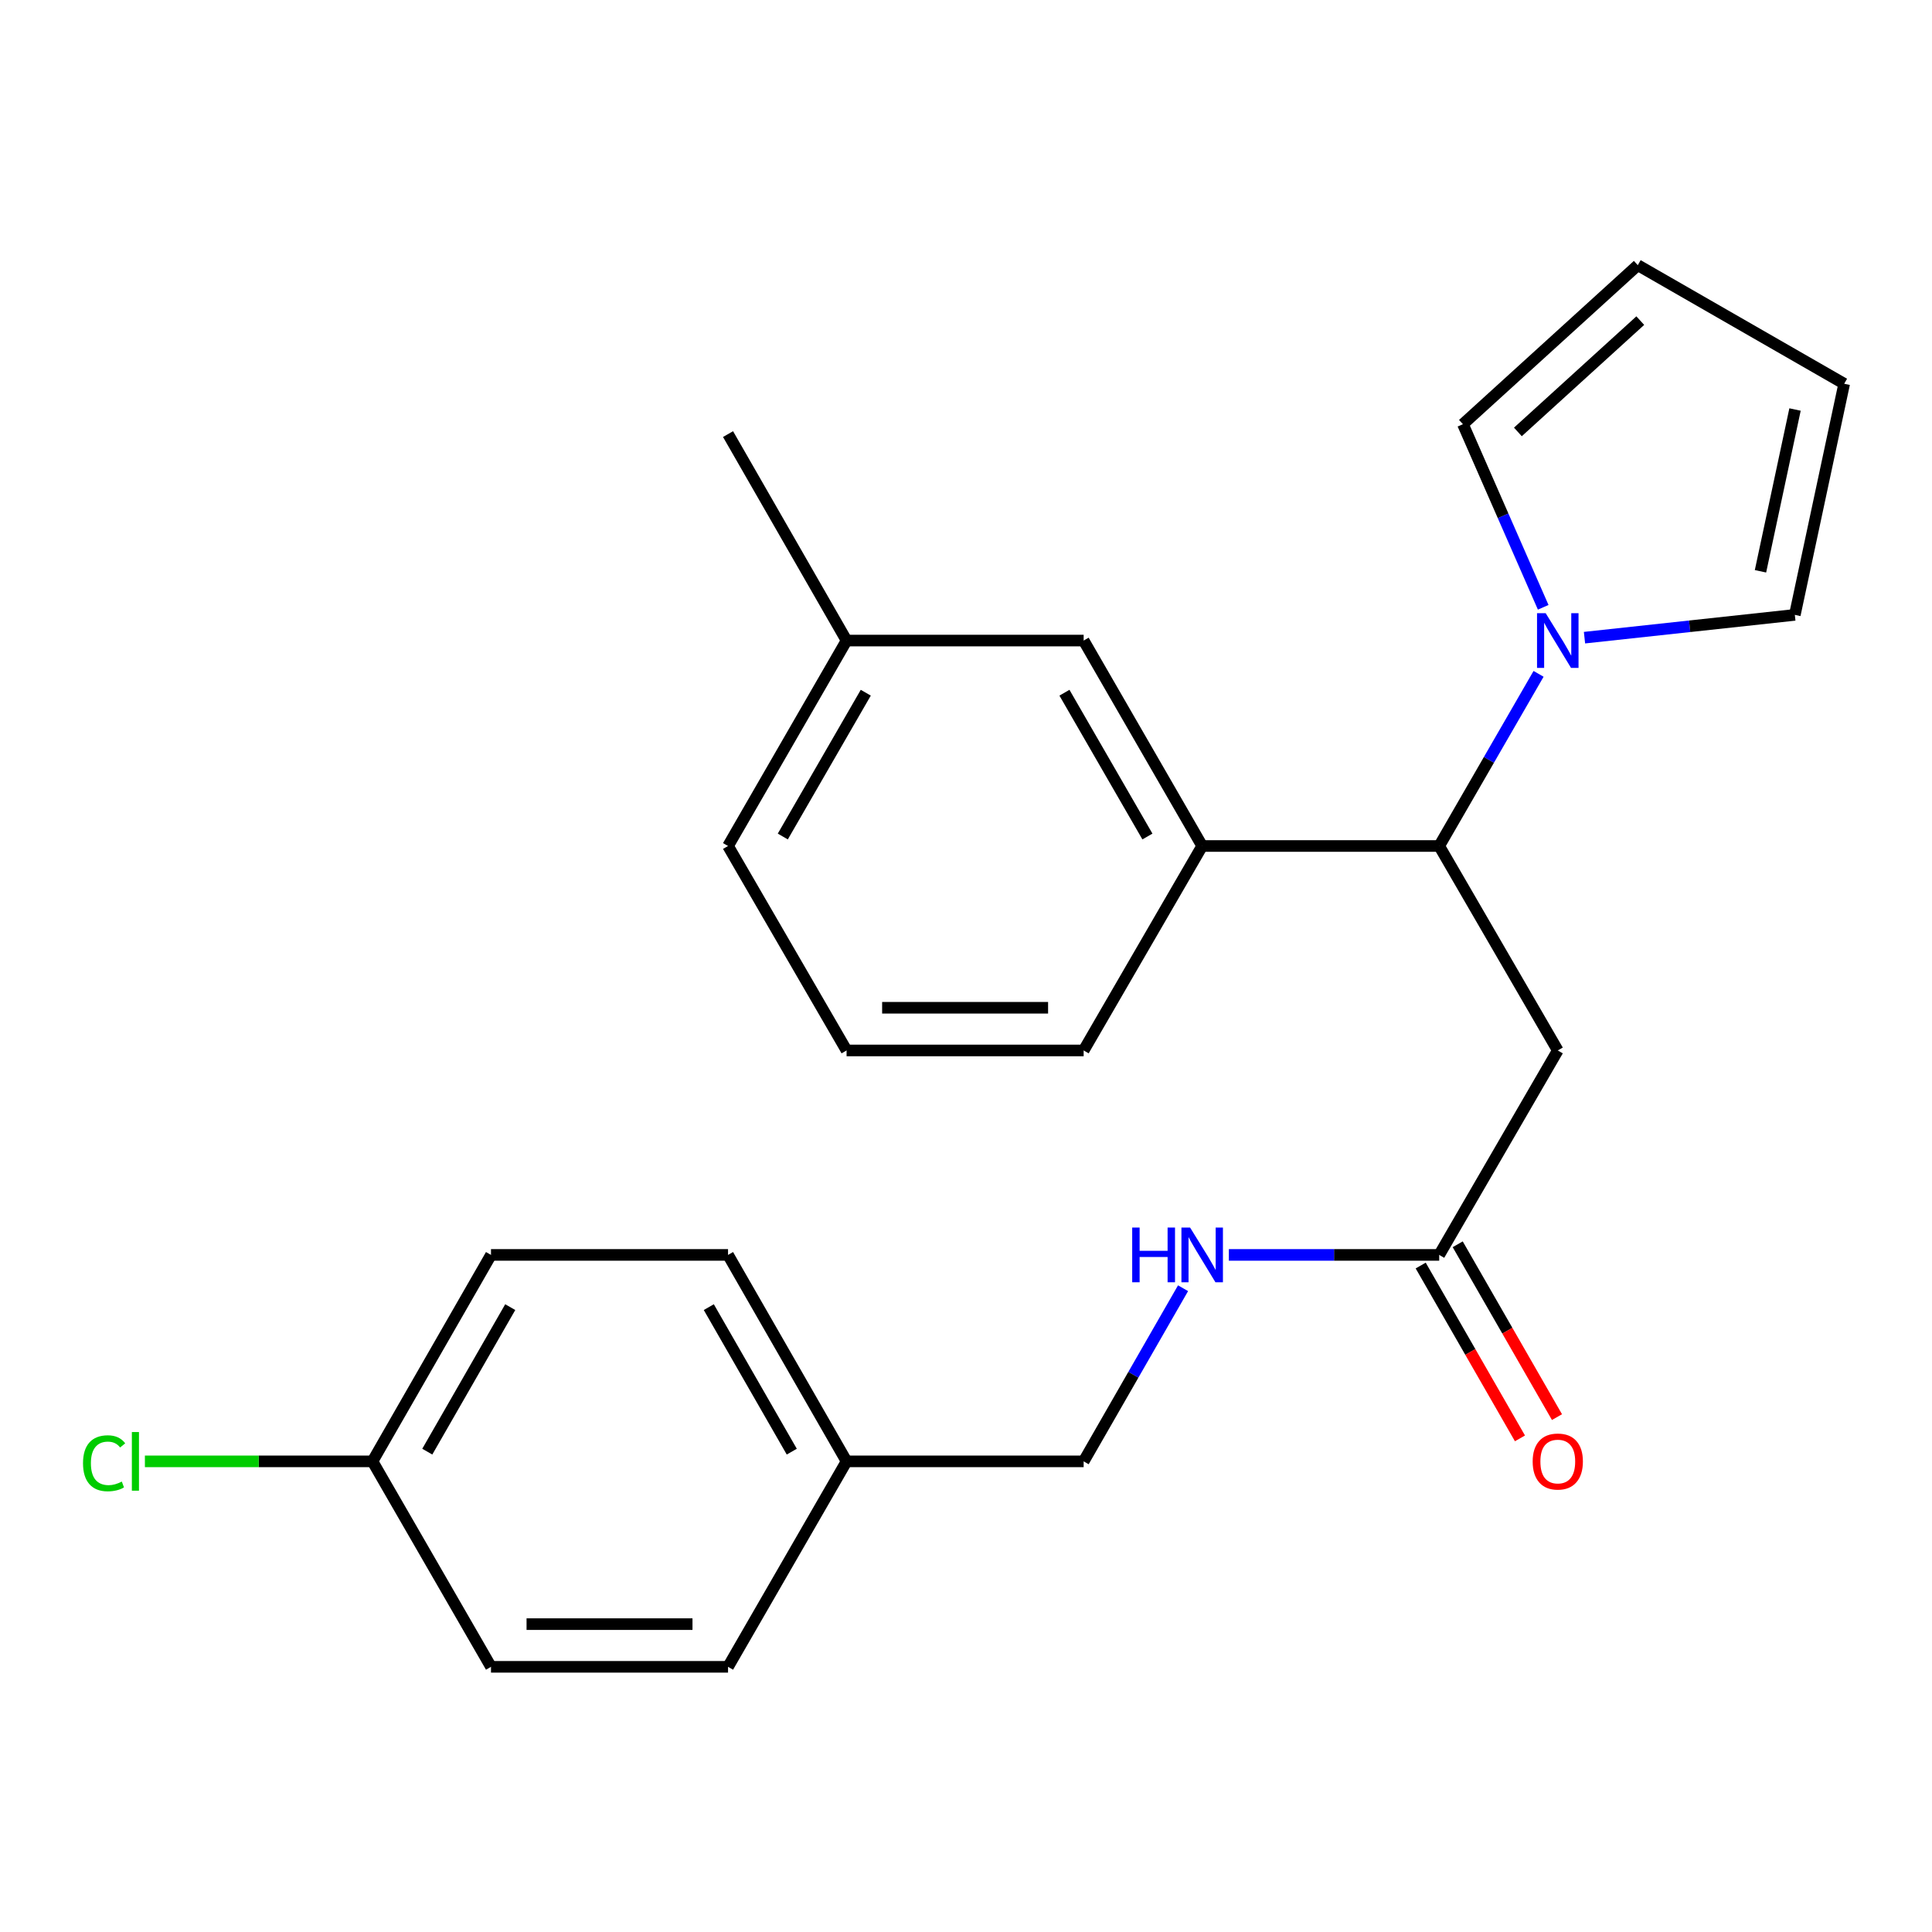 <?xml version='1.0' encoding='iso-8859-1'?>
<svg version='1.1' baseProfile='full'
              xmlns='http://www.w3.org/2000/svg'
                      xmlns:rdkit='http://www.rdkit.org/xml'
                      xmlns:xlink='http://www.w3.org/1999/xlink'
                  xml:space='preserve'
width='1000px' height='1000px' viewBox='0 0 1000 1000'>
<!-- END OF HEADER -->
<rect style='opacity:1.0;fill:#FFFFFF;stroke:none' width='1000' height='1000' x='0' y='0'> </rect>
<path class='bond-0' d='M 796.36,348.784 L 770.644,393.335' style='fill:none;fill-rule:evenodd;stroke:#0000FF;stroke-width:6px;stroke-linecap:butt;stroke-linejoin:miter;stroke-opacity:1' />
<path class='bond-0' d='M 770.644,393.335 L 744.928,437.886' style='fill:none;fill-rule:evenodd;stroke:#000000;stroke-width:6px;stroke-linecap:butt;stroke-linejoin:miter;stroke-opacity:1' />
<path class='bond-4' d='M 798.759,314.338 L 777.987,266.951' style='fill:none;fill-rule:evenodd;stroke:#0000FF;stroke-width:6px;stroke-linecap:butt;stroke-linejoin:miter;stroke-opacity:1' />
<path class='bond-4' d='M 777.987,266.951 L 757.216,219.565' style='fill:none;fill-rule:evenodd;stroke:#000000;stroke-width:6px;stroke-linecap:butt;stroke-linejoin:miter;stroke-opacity:1' />
<path class='bond-5' d='M 820.131,330.057 L 874.566,324.159' style='fill:none;fill-rule:evenodd;stroke:#0000FF;stroke-width:6px;stroke-linecap:butt;stroke-linejoin:miter;stroke-opacity:1' />
<path class='bond-5' d='M 874.566,324.159 L 929,318.26' style='fill:none;fill-rule:evenodd;stroke:#000000;stroke-width:6px;stroke-linecap:butt;stroke-linejoin:miter;stroke-opacity:1' />
<path class='bond-1' d='M 744.928,437.886 L 806.306,543.713' style='fill:none;fill-rule:evenodd;stroke:#000000;stroke-width:6px;stroke-linecap:butt;stroke-linejoin:miter;stroke-opacity:1' />
<path class='bond-2' d='M 744.928,437.886 L 622.246,437.886' style='fill:none;fill-rule:evenodd;stroke:#000000;stroke-width:6px;stroke-linecap:butt;stroke-linejoin:miter;stroke-opacity:1' />
<path class='bond-3' d='M 806.306,543.713 L 744.928,649.541' style='fill:none;fill-rule:evenodd;stroke:#000000;stroke-width:6px;stroke-linecap:butt;stroke-linejoin:miter;stroke-opacity:1' />
<path class='bond-7' d='M 622.246,437.886 L 560.893,331.555' style='fill:none;fill-rule:evenodd;stroke:#000000;stroke-width:6px;stroke-linecap:butt;stroke-linejoin:miter;stroke-opacity:1' />
<path class='bond-7' d='M 593.905,432.979 L 550.957,358.547' style='fill:none;fill-rule:evenodd;stroke:#000000;stroke-width:6px;stroke-linecap:butt;stroke-linejoin:miter;stroke-opacity:1' />
<path class='bond-20' d='M 622.246,437.886 L 560.893,543.713' style='fill:none;fill-rule:evenodd;stroke:#000000;stroke-width:6px;stroke-linecap:butt;stroke-linejoin:miter;stroke-opacity:1' />
<path class='bond-6' d='M 744.928,649.541 L 690.491,649.541' style='fill:none;fill-rule:evenodd;stroke:#000000;stroke-width:6px;stroke-linecap:butt;stroke-linejoin:miter;stroke-opacity:1' />
<path class='bond-6' d='M 690.491,649.541 L 636.053,649.541' style='fill:none;fill-rule:evenodd;stroke:#0000FF;stroke-width:6px;stroke-linecap:butt;stroke-linejoin:miter;stroke-opacity:1' />
<path class='bond-10' d='M 735.348,655.044 L 761.039,699.772' style='fill:none;fill-rule:evenodd;stroke:#000000;stroke-width:6px;stroke-linecap:butt;stroke-linejoin:miter;stroke-opacity:1' />
<path class='bond-10' d='M 761.039,699.772 L 786.731,744.501' style='fill:none;fill-rule:evenodd;stroke:#FF0000;stroke-width:6px;stroke-linecap:butt;stroke-linejoin:miter;stroke-opacity:1' />
<path class='bond-10' d='M 754.508,644.038 L 780.2,688.767' style='fill:none;fill-rule:evenodd;stroke:#000000;stroke-width:6px;stroke-linecap:butt;stroke-linejoin:miter;stroke-opacity:1' />
<path class='bond-10' d='M 780.2,688.767 L 805.891,733.496' style='fill:none;fill-rule:evenodd;stroke:#FF0000;stroke-width:6px;stroke-linecap:butt;stroke-linejoin:miter;stroke-opacity:1' />
<path class='bond-9' d='M 757.216,219.565 L 847.711,137.257' style='fill:none;fill-rule:evenodd;stroke:#000000;stroke-width:6px;stroke-linecap:butt;stroke-linejoin:miter;stroke-opacity:1' />
<path class='bond-9' d='M 785.657,223.565 L 849.004,165.95' style='fill:none;fill-rule:evenodd;stroke:#000000;stroke-width:6px;stroke-linecap:butt;stroke-linejoin:miter;stroke-opacity:1' />
<path class='bond-8' d='M 929,318.26 L 954.545,198.635' style='fill:none;fill-rule:evenodd;stroke:#000000;stroke-width:6px;stroke-linecap:butt;stroke-linejoin:miter;stroke-opacity:1' />
<path class='bond-8' d='M 911.223,295.702 L 929.105,211.964' style='fill:none;fill-rule:evenodd;stroke:#000000;stroke-width:6px;stroke-linecap:butt;stroke-linejoin:miter;stroke-opacity:1' />
<path class='bond-11' d='M 612.347,666.781 L 586.62,711.59' style='fill:none;fill-rule:evenodd;stroke:#0000FF;stroke-width:6px;stroke-linecap:butt;stroke-linejoin:miter;stroke-opacity:1' />
<path class='bond-11' d='M 586.62,711.59 L 560.893,756.4' style='fill:none;fill-rule:evenodd;stroke:#000000;stroke-width:6px;stroke-linecap:butt;stroke-linejoin:miter;stroke-opacity:1' />
<path class='bond-14' d='M 560.893,331.555 L 438.186,331.555' style='fill:none;fill-rule:evenodd;stroke:#000000;stroke-width:6px;stroke-linecap:butt;stroke-linejoin:miter;stroke-opacity:1' />
<path class='bond-24' d='M 954.545,198.635 L 847.711,137.257' style='fill:none;fill-rule:evenodd;stroke:#000000;stroke-width:6px;stroke-linecap:butt;stroke-linejoin:miter;stroke-opacity:1' />
<path class='bond-13' d='M 560.893,756.4 L 438.186,756.4' style='fill:none;fill-rule:evenodd;stroke:#000000;stroke-width:6px;stroke-linecap:butt;stroke-linejoin:miter;stroke-opacity:1' />
<path class='bond-12' d='M 192.798,756.4 L 254.139,649.541' style='fill:none;fill-rule:evenodd;stroke:#000000;stroke-width:6px;stroke-linecap:butt;stroke-linejoin:miter;stroke-opacity:1' />
<path class='bond-12' d='M 221.162,751.371 L 264.101,676.57' style='fill:none;fill-rule:evenodd;stroke:#000000;stroke-width:6px;stroke-linecap:butt;stroke-linejoin:miter;stroke-opacity:1' />
<path class='bond-15' d='M 192.798,756.4 L 133.899,756.4' style='fill:none;fill-rule:evenodd;stroke:#000000;stroke-width:6px;stroke-linecap:butt;stroke-linejoin:miter;stroke-opacity:1' />
<path class='bond-15' d='M 133.899,756.4 L 74.999,756.4' style='fill:none;fill-rule:evenodd;stroke:#00CC00;stroke-width:6px;stroke-linecap:butt;stroke-linejoin:miter;stroke-opacity:1' />
<path class='bond-26' d='M 192.798,756.4 L 254.139,862.743' style='fill:none;fill-rule:evenodd;stroke:#000000;stroke-width:6px;stroke-linecap:butt;stroke-linejoin:miter;stroke-opacity:1' />
<path class='bond-18' d='M 438.186,756.4 L 376.833,862.743' style='fill:none;fill-rule:evenodd;stroke:#000000;stroke-width:6px;stroke-linecap:butt;stroke-linejoin:miter;stroke-opacity:1' />
<path class='bond-19' d='M 438.186,756.4 L 376.833,649.541' style='fill:none;fill-rule:evenodd;stroke:#000000;stroke-width:6px;stroke-linecap:butt;stroke-linejoin:miter;stroke-opacity:1' />
<path class='bond-19' d='M 409.821,751.373 L 366.874,676.572' style='fill:none;fill-rule:evenodd;stroke:#000000;stroke-width:6px;stroke-linecap:butt;stroke-linejoin:miter;stroke-opacity:1' />
<path class='bond-23' d='M 438.186,331.555 L 376.833,224.684' style='fill:none;fill-rule:evenodd;stroke:#000000;stroke-width:6px;stroke-linecap:butt;stroke-linejoin:miter;stroke-opacity:1' />
<path class='bond-25' d='M 438.186,331.555 L 376.833,437.886' style='fill:none;fill-rule:evenodd;stroke:#000000;stroke-width:6px;stroke-linecap:butt;stroke-linejoin:miter;stroke-opacity:1' />
<path class='bond-25' d='M 448.122,358.547 L 405.175,432.979' style='fill:none;fill-rule:evenodd;stroke:#000000;stroke-width:6px;stroke-linecap:butt;stroke-linejoin:miter;stroke-opacity:1' />
<path class='bond-16' d='M 254.139,862.743 L 376.833,862.743' style='fill:none;fill-rule:evenodd;stroke:#000000;stroke-width:6px;stroke-linecap:butt;stroke-linejoin:miter;stroke-opacity:1' />
<path class='bond-16' d='M 272.543,840.647 L 358.429,840.647' style='fill:none;fill-rule:evenodd;stroke:#000000;stroke-width:6px;stroke-linecap:butt;stroke-linejoin:miter;stroke-opacity:1' />
<path class='bond-17' d='M 254.139,649.541 L 376.833,649.541' style='fill:none;fill-rule:evenodd;stroke:#000000;stroke-width:6px;stroke-linecap:butt;stroke-linejoin:miter;stroke-opacity:1' />
<path class='bond-21' d='M 560.893,543.713 L 438.186,543.713' style='fill:none;fill-rule:evenodd;stroke:#000000;stroke-width:6px;stroke-linecap:butt;stroke-linejoin:miter;stroke-opacity:1' />
<path class='bond-21' d='M 542.487,521.617 L 456.592,521.617' style='fill:none;fill-rule:evenodd;stroke:#000000;stroke-width:6px;stroke-linecap:butt;stroke-linejoin:miter;stroke-opacity:1' />
<path class='bond-22' d='M 438.186,543.713 L 376.833,437.886' style='fill:none;fill-rule:evenodd;stroke:#000000;stroke-width:6px;stroke-linecap:butt;stroke-linejoin:miter;stroke-opacity:1' />
<path  class='atom-0' d='M 800.046 317.395
L 809.326 332.395
Q 810.246 333.875, 811.726 336.555
Q 813.206 339.235, 813.286 339.395
L 813.286 317.395
L 817.046 317.395
L 817.046 345.715
L 813.166 345.715
L 803.206 329.315
Q 802.046 327.395, 800.806 325.195
Q 799.606 322.995, 799.246 322.315
L 799.246 345.715
L 795.566 345.715
L 795.566 317.395
L 800.046 317.395
' fill='#0000FF'/>
<path  class='atom-7' d='M 586.026 635.381
L 589.866 635.381
L 589.866 647.421
L 604.346 647.421
L 604.346 635.381
L 608.186 635.381
L 608.186 663.701
L 604.346 663.701
L 604.346 650.621
L 589.866 650.621
L 589.866 663.701
L 586.026 663.701
L 586.026 635.381
' fill='#0000FF'/>
<path  class='atom-7' d='M 615.986 635.381
L 625.266 650.381
Q 626.186 651.861, 627.666 654.541
Q 629.146 657.221, 629.226 657.381
L 629.226 635.381
L 632.986 635.381
L 632.986 663.701
L 629.106 663.701
L 619.146 647.301
Q 617.986 645.381, 616.746 643.181
Q 615.546 640.981, 615.186 640.301
L 615.186 663.701
L 611.506 663.701
L 611.506 635.381
L 615.986 635.381
' fill='#0000FF'/>
<path  class='atom-11' d='M 793.306 756.48
Q 793.306 749.68, 796.666 745.88
Q 800.026 742.08, 806.306 742.08
Q 812.586 742.08, 815.946 745.88
Q 819.306 749.68, 819.306 756.48
Q 819.306 763.36, 815.906 767.28
Q 812.506 771.16, 806.306 771.16
Q 800.066 771.16, 796.666 767.28
Q 793.306 763.4, 793.306 756.48
M 806.306 767.96
Q 810.626 767.96, 812.946 765.08
Q 815.306 762.16, 815.306 756.48
Q 815.306 750.92, 812.946 748.12
Q 810.626 745.28, 806.306 745.28
Q 801.986 745.28, 799.626 748.08
Q 797.306 750.88, 797.306 756.48
Q 797.306 762.2, 799.626 765.08
Q 801.986 767.96, 806.306 767.96
' fill='#FF0000'/>
<path  class='atom-16' d='M 42.971 757.38
Q 42.971 750.34, 46.251 746.66
Q 49.571 742.94, 55.851 742.94
Q 61.691 742.94, 64.811 747.06
L 62.171 749.22
Q 59.891 746.22, 55.851 746.22
Q 51.571 746.22, 49.291 749.1
Q 47.051 751.94, 47.051 757.38
Q 47.051 762.98, 49.371 765.86
Q 51.731 768.74, 56.291 768.74
Q 59.411 768.74, 63.051 766.86
L 64.171 769.86
Q 62.691 770.82, 60.451 771.38
Q 58.211 771.94, 55.731 771.94
Q 49.571 771.94, 46.251 768.18
Q 42.971 764.42, 42.971 757.38
' fill='#00CC00'/>
<path  class='atom-16' d='M 68.251 741.22
L 71.931 741.22
L 71.931 771.58
L 68.251 771.58
L 68.251 741.22
' fill='#00CC00'/>
</svg>
